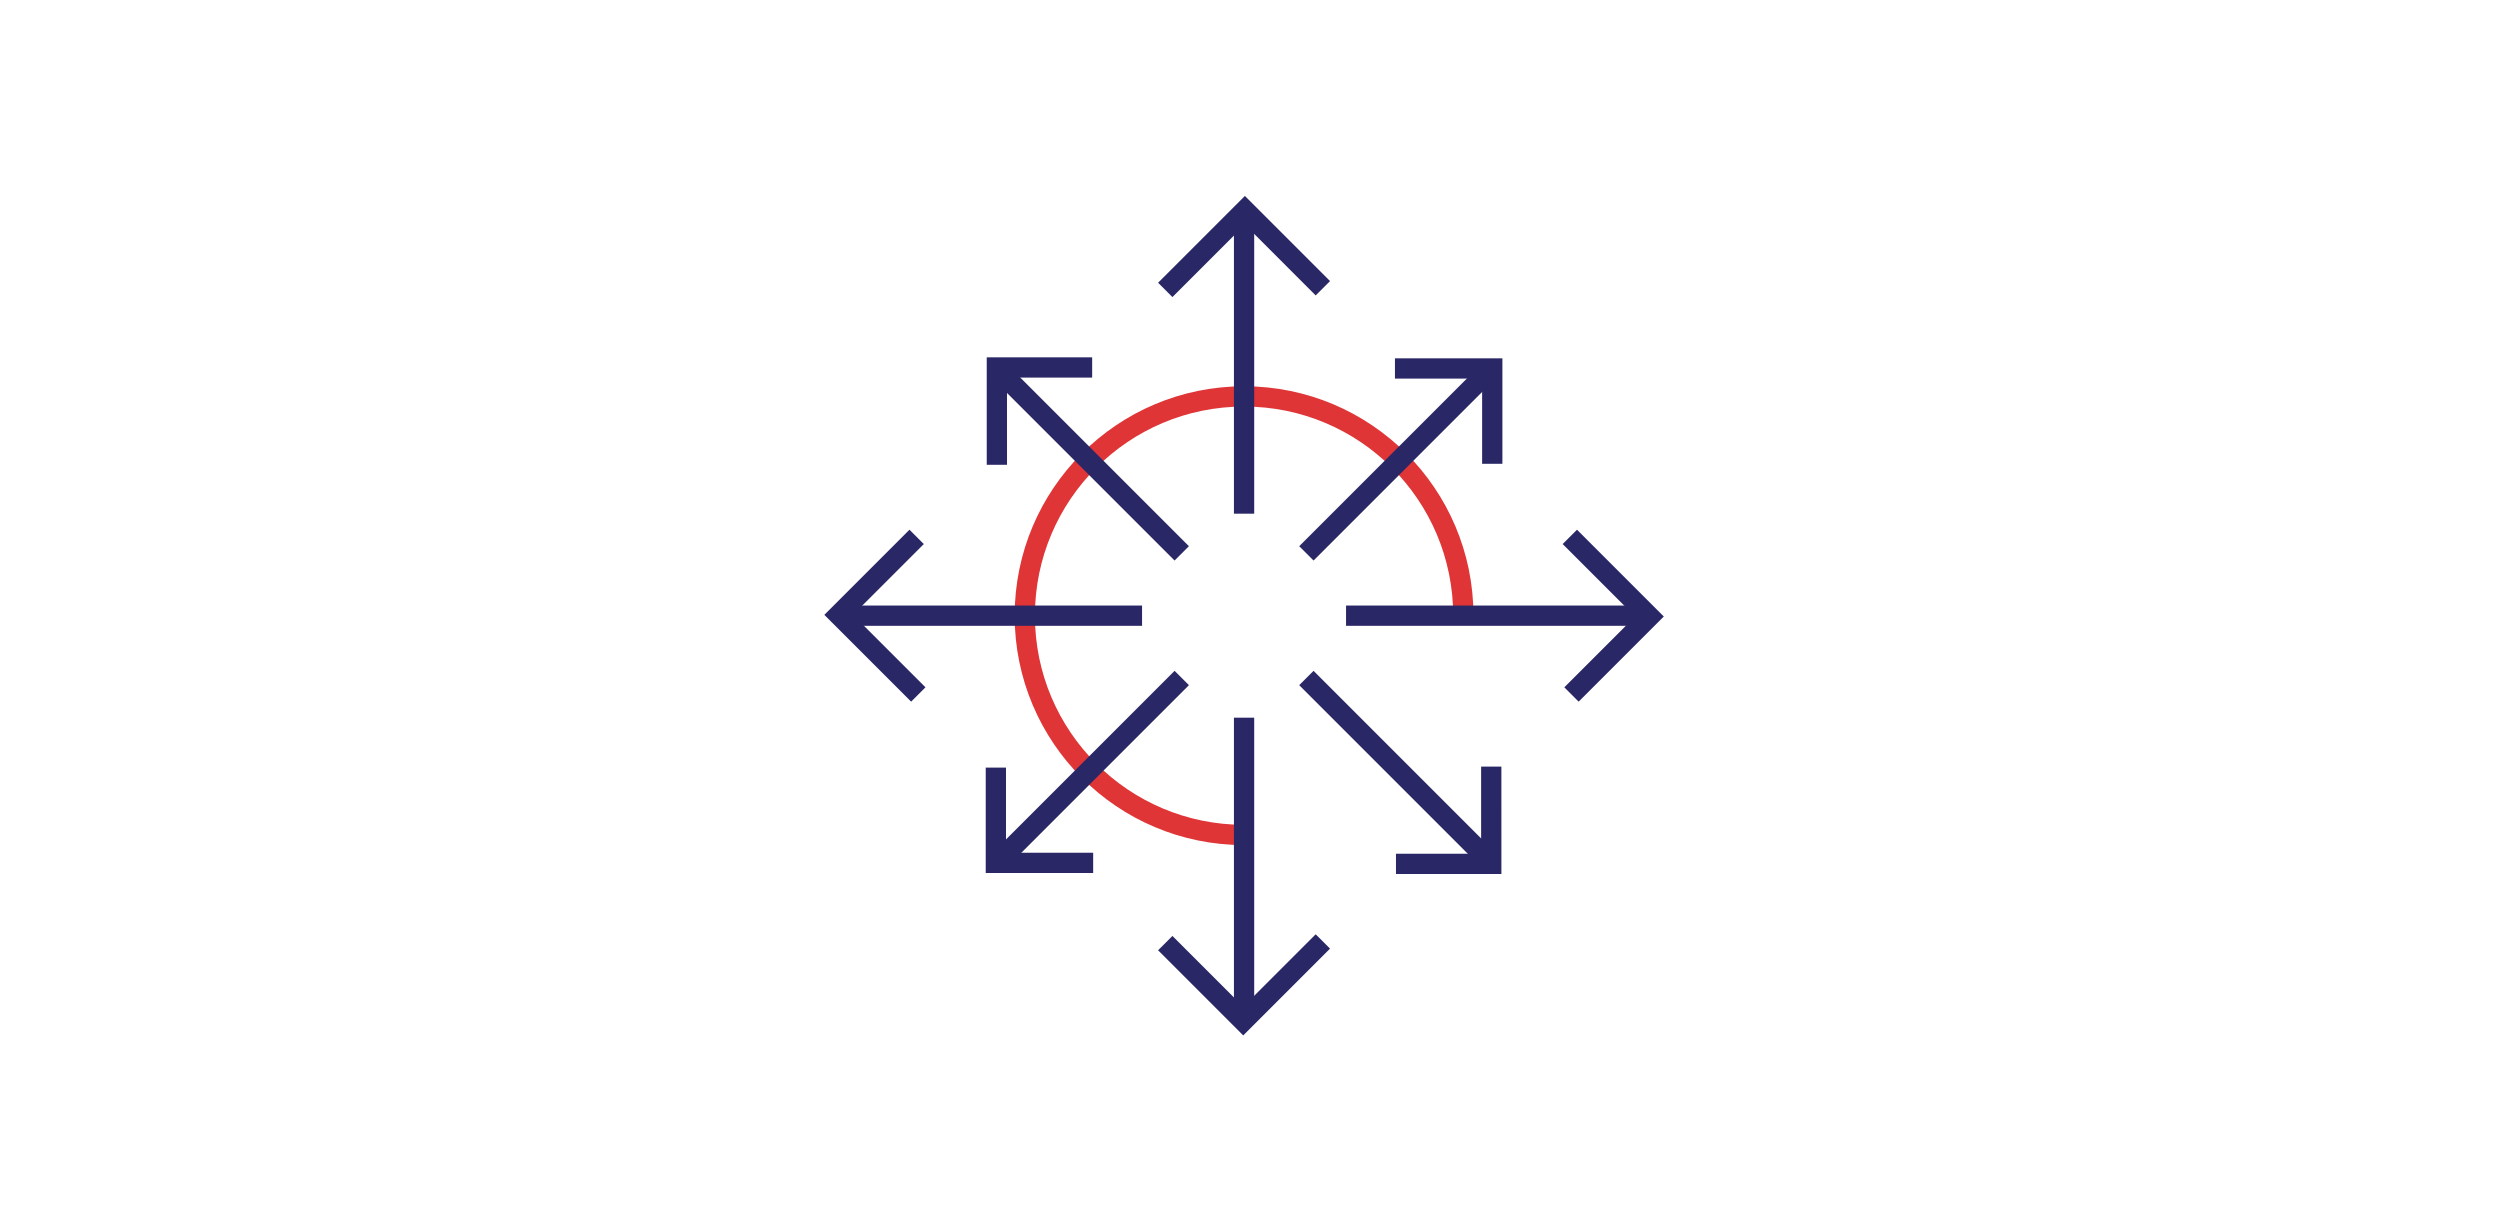 <?xml version="1.0" encoding="iso-8859-1"?>
<!-- Generator: Adobe Illustrator 16.0.0, SVG Export Plug-In . SVG Version: 6.00 Build 0)  -->
<!DOCTYPE svg PUBLIC "-//W3C//DTD SVG 1.1//EN" "http://www.w3.org/Graphics/SVG/1.1/DTD/svg11.dtd">
<svg version="1.1" xmlns="http://www.w3.org/2000/svg" xmlns:xlink="http://www.w3.org/1999/xlink" x="0px" y="0px" width="370px"
	 height="180px" viewBox="0 0 370 180" style="enable-background:new 0 0 370 180;" xml:space="preserve">
<g id="ico_x5F_oferta_x5F_outsourcing">
	<g>
		<g>
			<path style="fill:none;stroke:#DF3536;stroke-width:3;stroke-miterlimit:10;" d="M184.121,123.574
				c-17.923,0-32.452-14.531-32.452-32.453c0-17.923,14.529-32.453,32.452-32.453c17.922,0,32.452,14.529,32.452,32.453"/>
			<g>
				
					<line style="fill:none;stroke:#2A2766;stroke-width:3;stroke-miterlimit:10;" x1="184.121" y1="76.025" x2="184.121" y2="31.122"/>
				<polyline style="fill:none;stroke:#2A2766;stroke-width:3;stroke-miterlimit:10;" points="172.458,42.907 184.244,31.122 
					195.783,42.663 				"/>
			</g>
			<g>
				
					<line style="fill:none;stroke:#2A2766;stroke-width:3;stroke-miterlimit:10;" x1="193.344" y1="81.898" x2="220.779" y2="54.462"/>
				<polyline style="fill:none;stroke:#2A2766;stroke-width:3;stroke-miterlimit:10;" points="206.453,54.537 220.855,54.537 
					220.854,68.641 				"/>
			</g>
			<g>
				
					<line style="fill:none;stroke:#2A2766;stroke-width:3;stroke-miterlimit:10;" x1="199.215" y1="91.121" x2="244.121" y2="91.121"/>
				<polyline style="fill:none;stroke:#2A2766;stroke-width:3;stroke-miterlimit:10;" points="232.334,79.458 244.121,91.244 
					232.578,102.783 				"/>
			</g>
			<g>
				
					<line style="fill:none;stroke:#2A2766;stroke-width:3;stroke-miterlimit:10;" x1="193.344" y1="100.344" x2="220.779" y2="127.781"/>
				<polyline style="fill:none;stroke:#2A2766;stroke-width:3;stroke-miterlimit:10;" points="220.705,113.455 220.707,127.855 
					206.604,127.854 				"/>
			</g>
			<g>
				
					<line style="fill:none;stroke:#2A2766;stroke-width:3;stroke-miterlimit:10;" x1="184.121" y1="106.217" x2="184.121" y2="151.12"/>
				<polyline style="fill:none;stroke:#2A2766;stroke-width:3;stroke-miterlimit:10;" points="195.783,139.336 183.999,151.122 
					172.458,139.58 				"/>
			</g>
			<g>
				
					<line style="fill:none;stroke:#2A2766;stroke-width:3;stroke-miterlimit:10;" x1="174.898" y1="100.344" x2="147.462" y2="127.781"/>
				<polyline style="fill:none;stroke:#2A2766;stroke-width:3;stroke-miterlimit:10;" points="161.789,127.705 147.387,127.707 
					147.389,113.603 				"/>
			</g>
			<g>
				
					<line style="fill:none;stroke:#2A2766;stroke-width:3;stroke-miterlimit:10;" x1="169.024" y1="91.121" x2="124.122" y2="91.121"/>
				<polyline style="fill:none;stroke:#2A2766;stroke-width:3;stroke-miterlimit:10;" points="135.908,102.785 124.122,91 
					135.662,79.459 				"/>
			</g>
			<g>
				
					<line style="fill:none;stroke:#2A2766;stroke-width:3;stroke-miterlimit:10;" x1="174.898" y1="81.898" x2="147.462" y2="54.462"/>
				<polyline style="fill:none;stroke:#2A2766;stroke-width:3;stroke-miterlimit:10;" points="147.538,68.789 147.536,54.388 
					161.639,54.389 				"/>
			</g>
		</g>
	</g>
</g>
<g id="Warstwa_1">
</g>
</svg>
